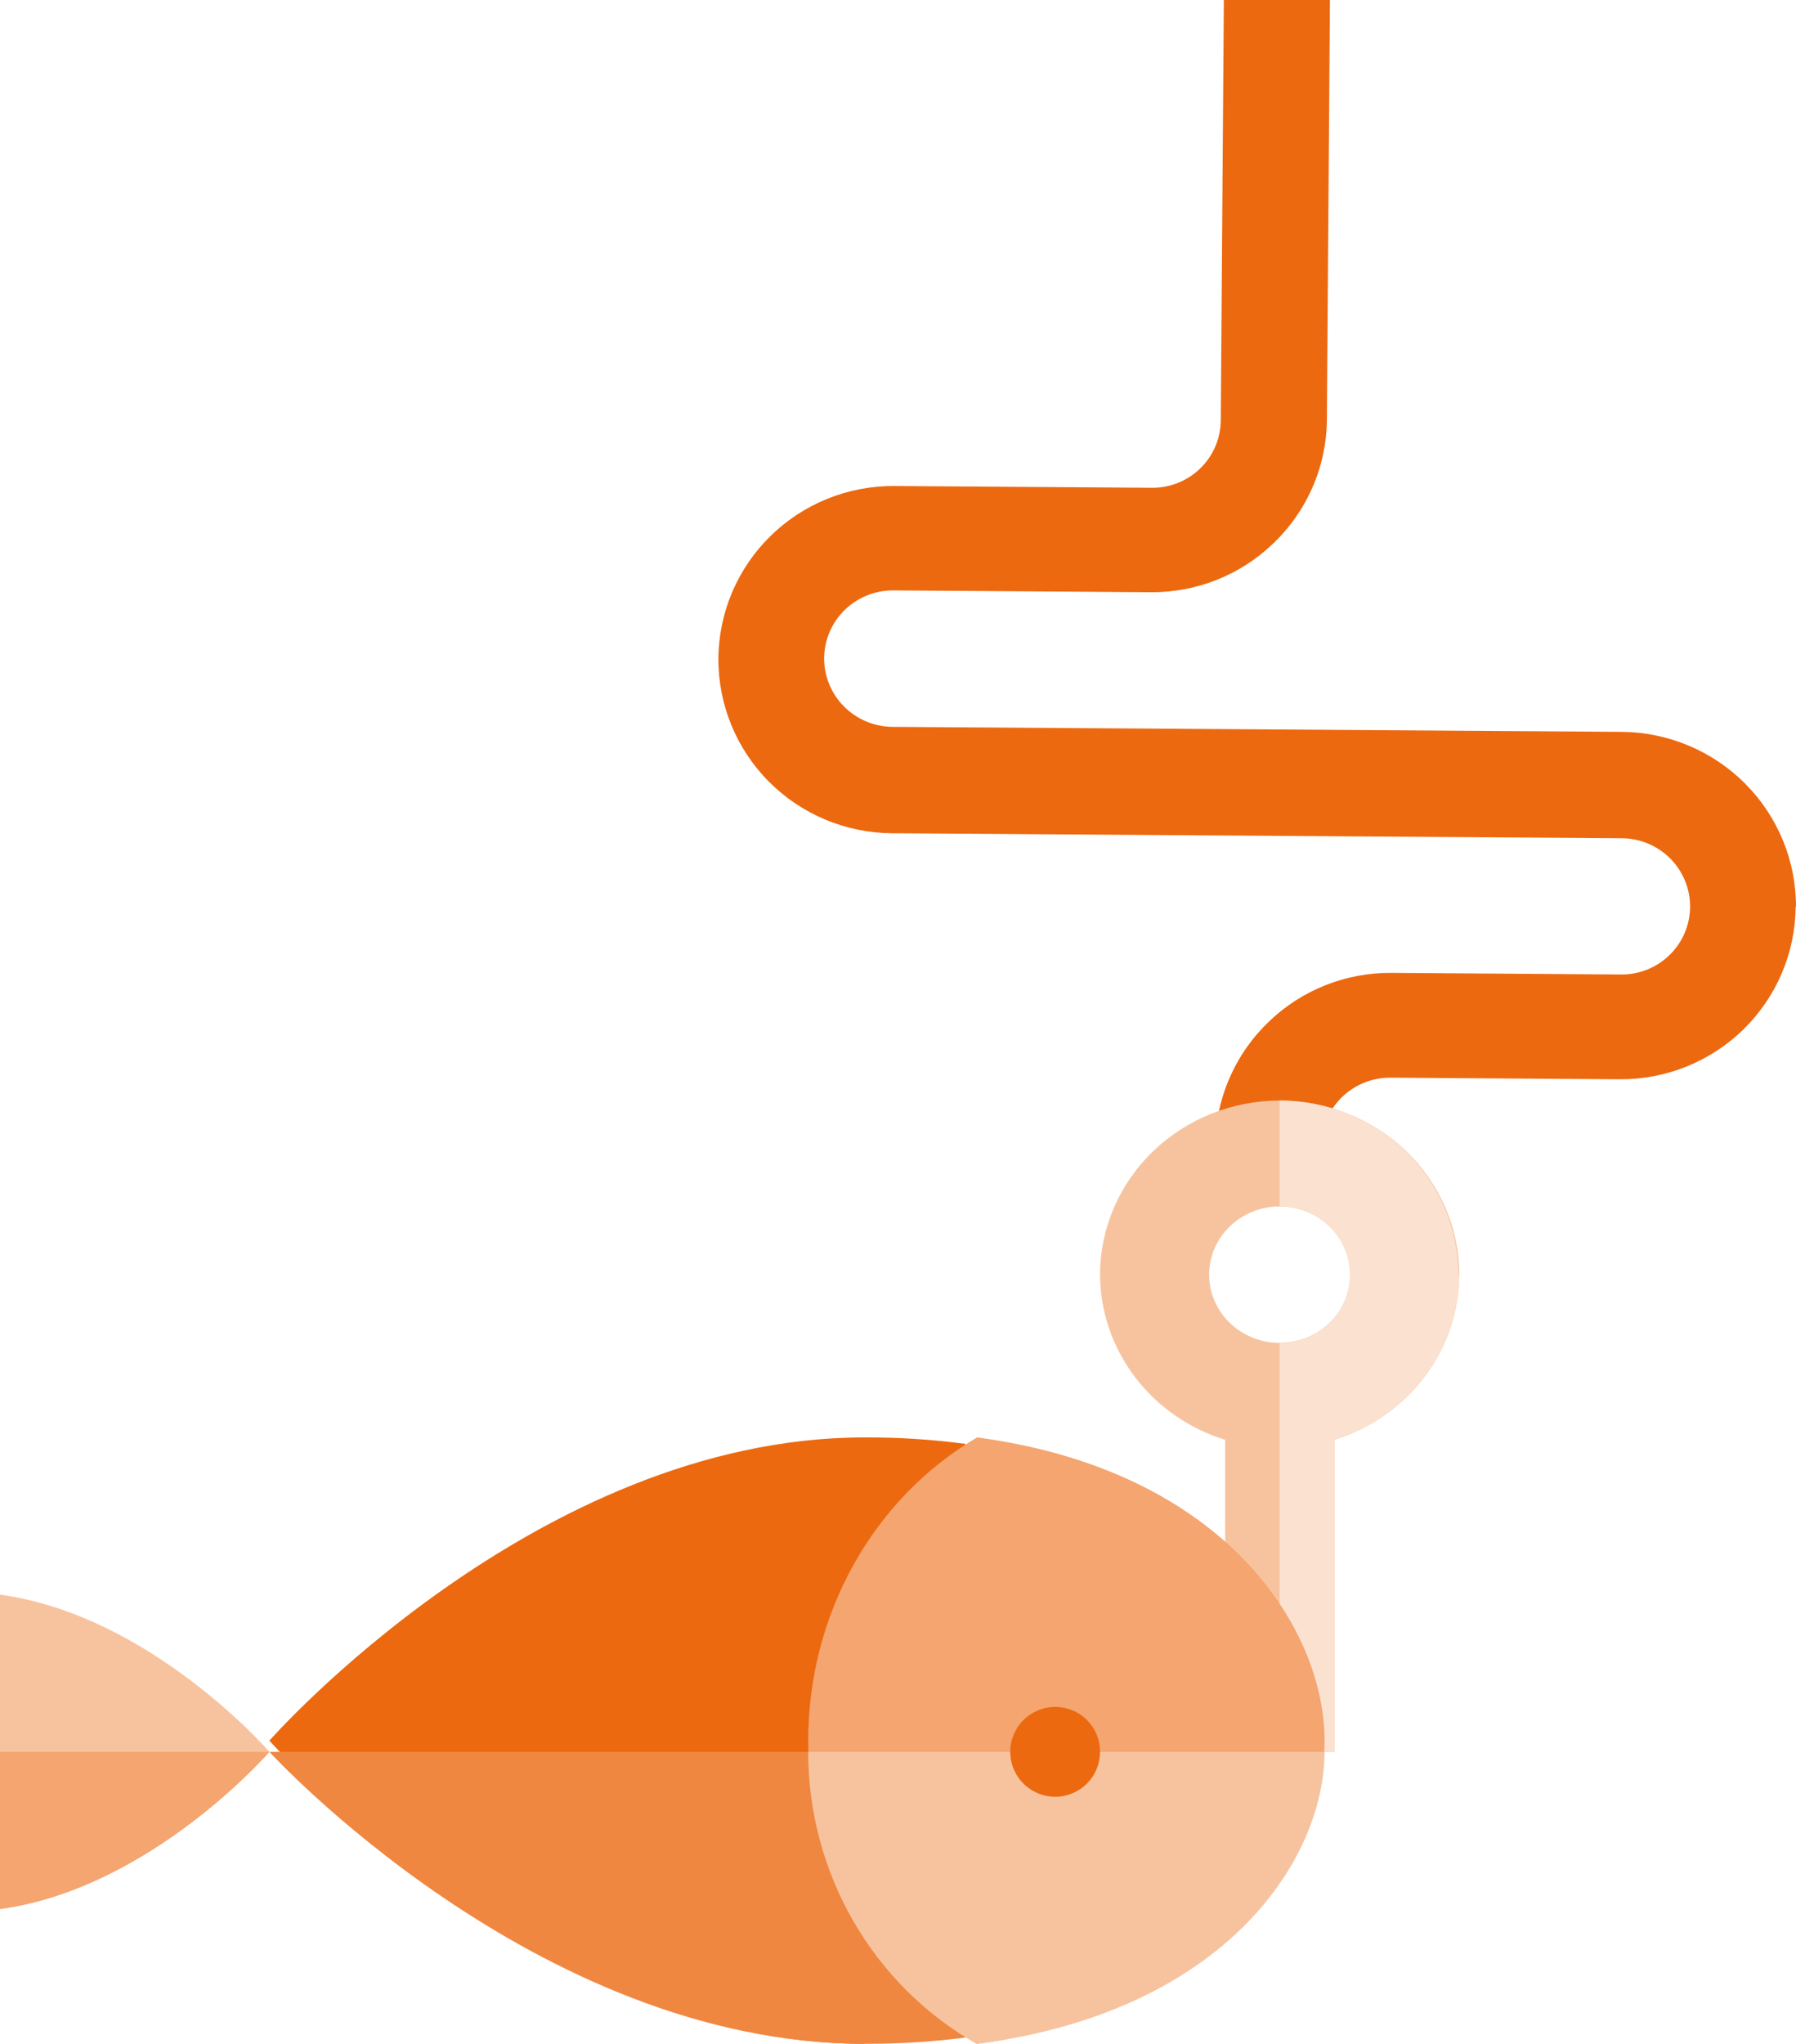 <svg width="80" height="91" viewBox="0 0 80 91" fill="none" xmlns="http://www.w3.org/2000/svg">
<path d="M79.984 40.38C79.967 42.429 79.133 44.388 77.664 45.827C76.196 47.266 74.213 48.067 72.151 48.054L61.931 47.983C61.121 47.978 60.342 48.294 59.766 48.859C59.189 49.425 58.862 50.195 58.855 51H54.13C54.139 49.966 54.356 48.945 54.769 47.996C55.181 47.047 55.781 46.19 56.533 45.475C57.99 44.079 59.939 43.305 61.963 43.317L72.183 43.389C72.586 43.395 72.986 43.322 73.36 43.174C73.734 43.026 74.075 42.806 74.363 42.526C74.651 42.246 74.881 41.913 75.039 41.544C75.197 41.176 75.279 40.78 75.282 40.38C75.287 39.574 74.97 38.8 74.4 38.227C73.832 37.654 73.057 37.329 72.247 37.322L39.721 37.1C37.66 37.083 35.691 36.255 34.243 34.797C32.796 33.339 31.989 31.37 32 29.321C32.015 27.272 32.847 25.312 34.314 23.872C35.781 22.431 37.763 21.628 39.825 21.639L51.311 21.718C51.712 21.721 52.109 21.646 52.481 21.496C52.852 21.346 53.19 21.124 53.475 20.844C53.761 20.563 53.987 20.23 54.142 19.862C54.297 19.494 54.377 19.1 54.378 18.701L54.514 0H59.24L59.104 18.685C59.096 19.719 58.88 20.741 58.467 21.69C58.054 22.639 57.453 23.496 56.701 24.21C55.242 25.609 53.289 26.384 51.263 26.368L39.785 26.288C38.975 26.284 38.196 26.599 37.62 27.165C37.043 27.73 36.716 28.5 36.71 29.305C36.707 30.11 37.025 30.883 37.594 31.456C38.163 32.028 38.936 32.354 39.745 32.363L72.271 32.586C74.334 32.611 76.303 33.445 77.751 34.906C79.198 36.367 80.007 38.337 80 40.388" fill="#EC6910"/>
<path d="M56.996 59.792C56.163 59.79 55.365 59.469 54.777 58.898C54.189 58.328 53.858 57.555 53.858 56.75C53.861 55.946 54.192 55.175 54.78 54.606C55.368 54.038 56.164 53.717 56.996 53.715C57.829 53.715 58.628 54.035 59.217 54.603C59.807 55.172 60.139 55.944 60.142 56.75C60.142 57.557 59.81 58.331 59.22 58.901C58.63 59.472 57.83 59.792 56.996 59.792ZM56.996 49C54.877 49.006 52.847 49.823 51.349 51.272C49.851 52.721 49.007 54.685 49 56.734C49.003 58.376 49.544 59.974 50.546 61.3C51.548 62.625 52.958 63.609 54.575 64.109V78H59.425V64.109C61.042 63.609 62.452 62.625 63.454 61.3C64.456 59.974 64.997 58.376 65 56.734C64.993 54.683 64.148 52.719 62.648 51.269C61.148 49.82 59.116 49.004 56.996 49Z" fill="#F7C39F"/>
<path d="M65 56.705C64.997 58.349 64.459 59.949 63.463 61.277C62.467 62.604 61.064 63.589 59.456 64.09V78H57V59.807C57.411 59.807 57.818 59.728 58.197 59.575C58.577 59.422 58.921 59.198 59.212 58.915C59.502 58.632 59.733 58.296 59.89 57.926C60.047 57.557 60.128 57.161 60.128 56.76C60.128 55.952 59.799 55.176 59.212 54.603C58.626 54.031 57.83 53.708 57 53.706V49C59.109 49.002 61.131 49.819 62.623 51.27C64.115 52.722 64.955 54.691 64.959 56.745" fill="#FBE1CF"/>
<path d="M38.508 91C23.875 91 12 77.5 12 77.5C12 77.5 23.875 64 38.508 64C40.01 63.993 41.511 64.09 43 64.288V90.696C41.509 90.881 40.009 90.972 38.508 90.968" fill="#EC6910"/>
<path d="M38.494 91C23.869 91 12 78 12 78H43V90.722C41.506 90.913 40.001 91.006 38.494 91Z" fill="#F08740"/>
<path d="M0 84.984V71C6.734 71.92 12 78 12 78C12 78 6.734 84.08 0 85" fill="#F7C39F"/>
<path d="M0 85V78H12C12 78 6.734 84.08 0 85Z" fill="#F4A570"/>
<path d="M43.504 91C41.229 89.661 39.333 87.703 38.014 85.329C36.694 82.956 35.999 80.253 36 77.5C36 74.744 36.698 72.039 38.022 69.665C39.345 67.291 41.246 65.335 43.527 64C54.66 65.496 59 72.594 59 77.5C59 82.406 54.652 89.504 43.527 91" fill="#F4A570"/>
<path d="M43.502 91C41.227 89.71 39.332 87.825 38.013 85.54C36.694 83.254 35.999 80.651 36 78H59C59 82.724 54.654 89.559 43.533 91" fill="#F7C39F"/>
<path d="M47.004 76C47.267 76 47.527 76.052 47.77 76.152C48.013 76.253 48.233 76.4 48.418 76.586C48.604 76.772 48.751 76.993 48.85 77.235C48.95 77.478 49.001 77.738 49 78C49 78.529 48.79 79.037 48.416 79.411C48.042 79.786 47.534 79.998 47.004 80C46.473 80 45.963 79.789 45.587 79.414C45.211 79.039 45 78.53 45 78C45 77.47 45.211 76.961 45.587 76.586C45.963 76.211 46.473 76 47.004 76Z" fill="#EC6910"/>
</svg>
